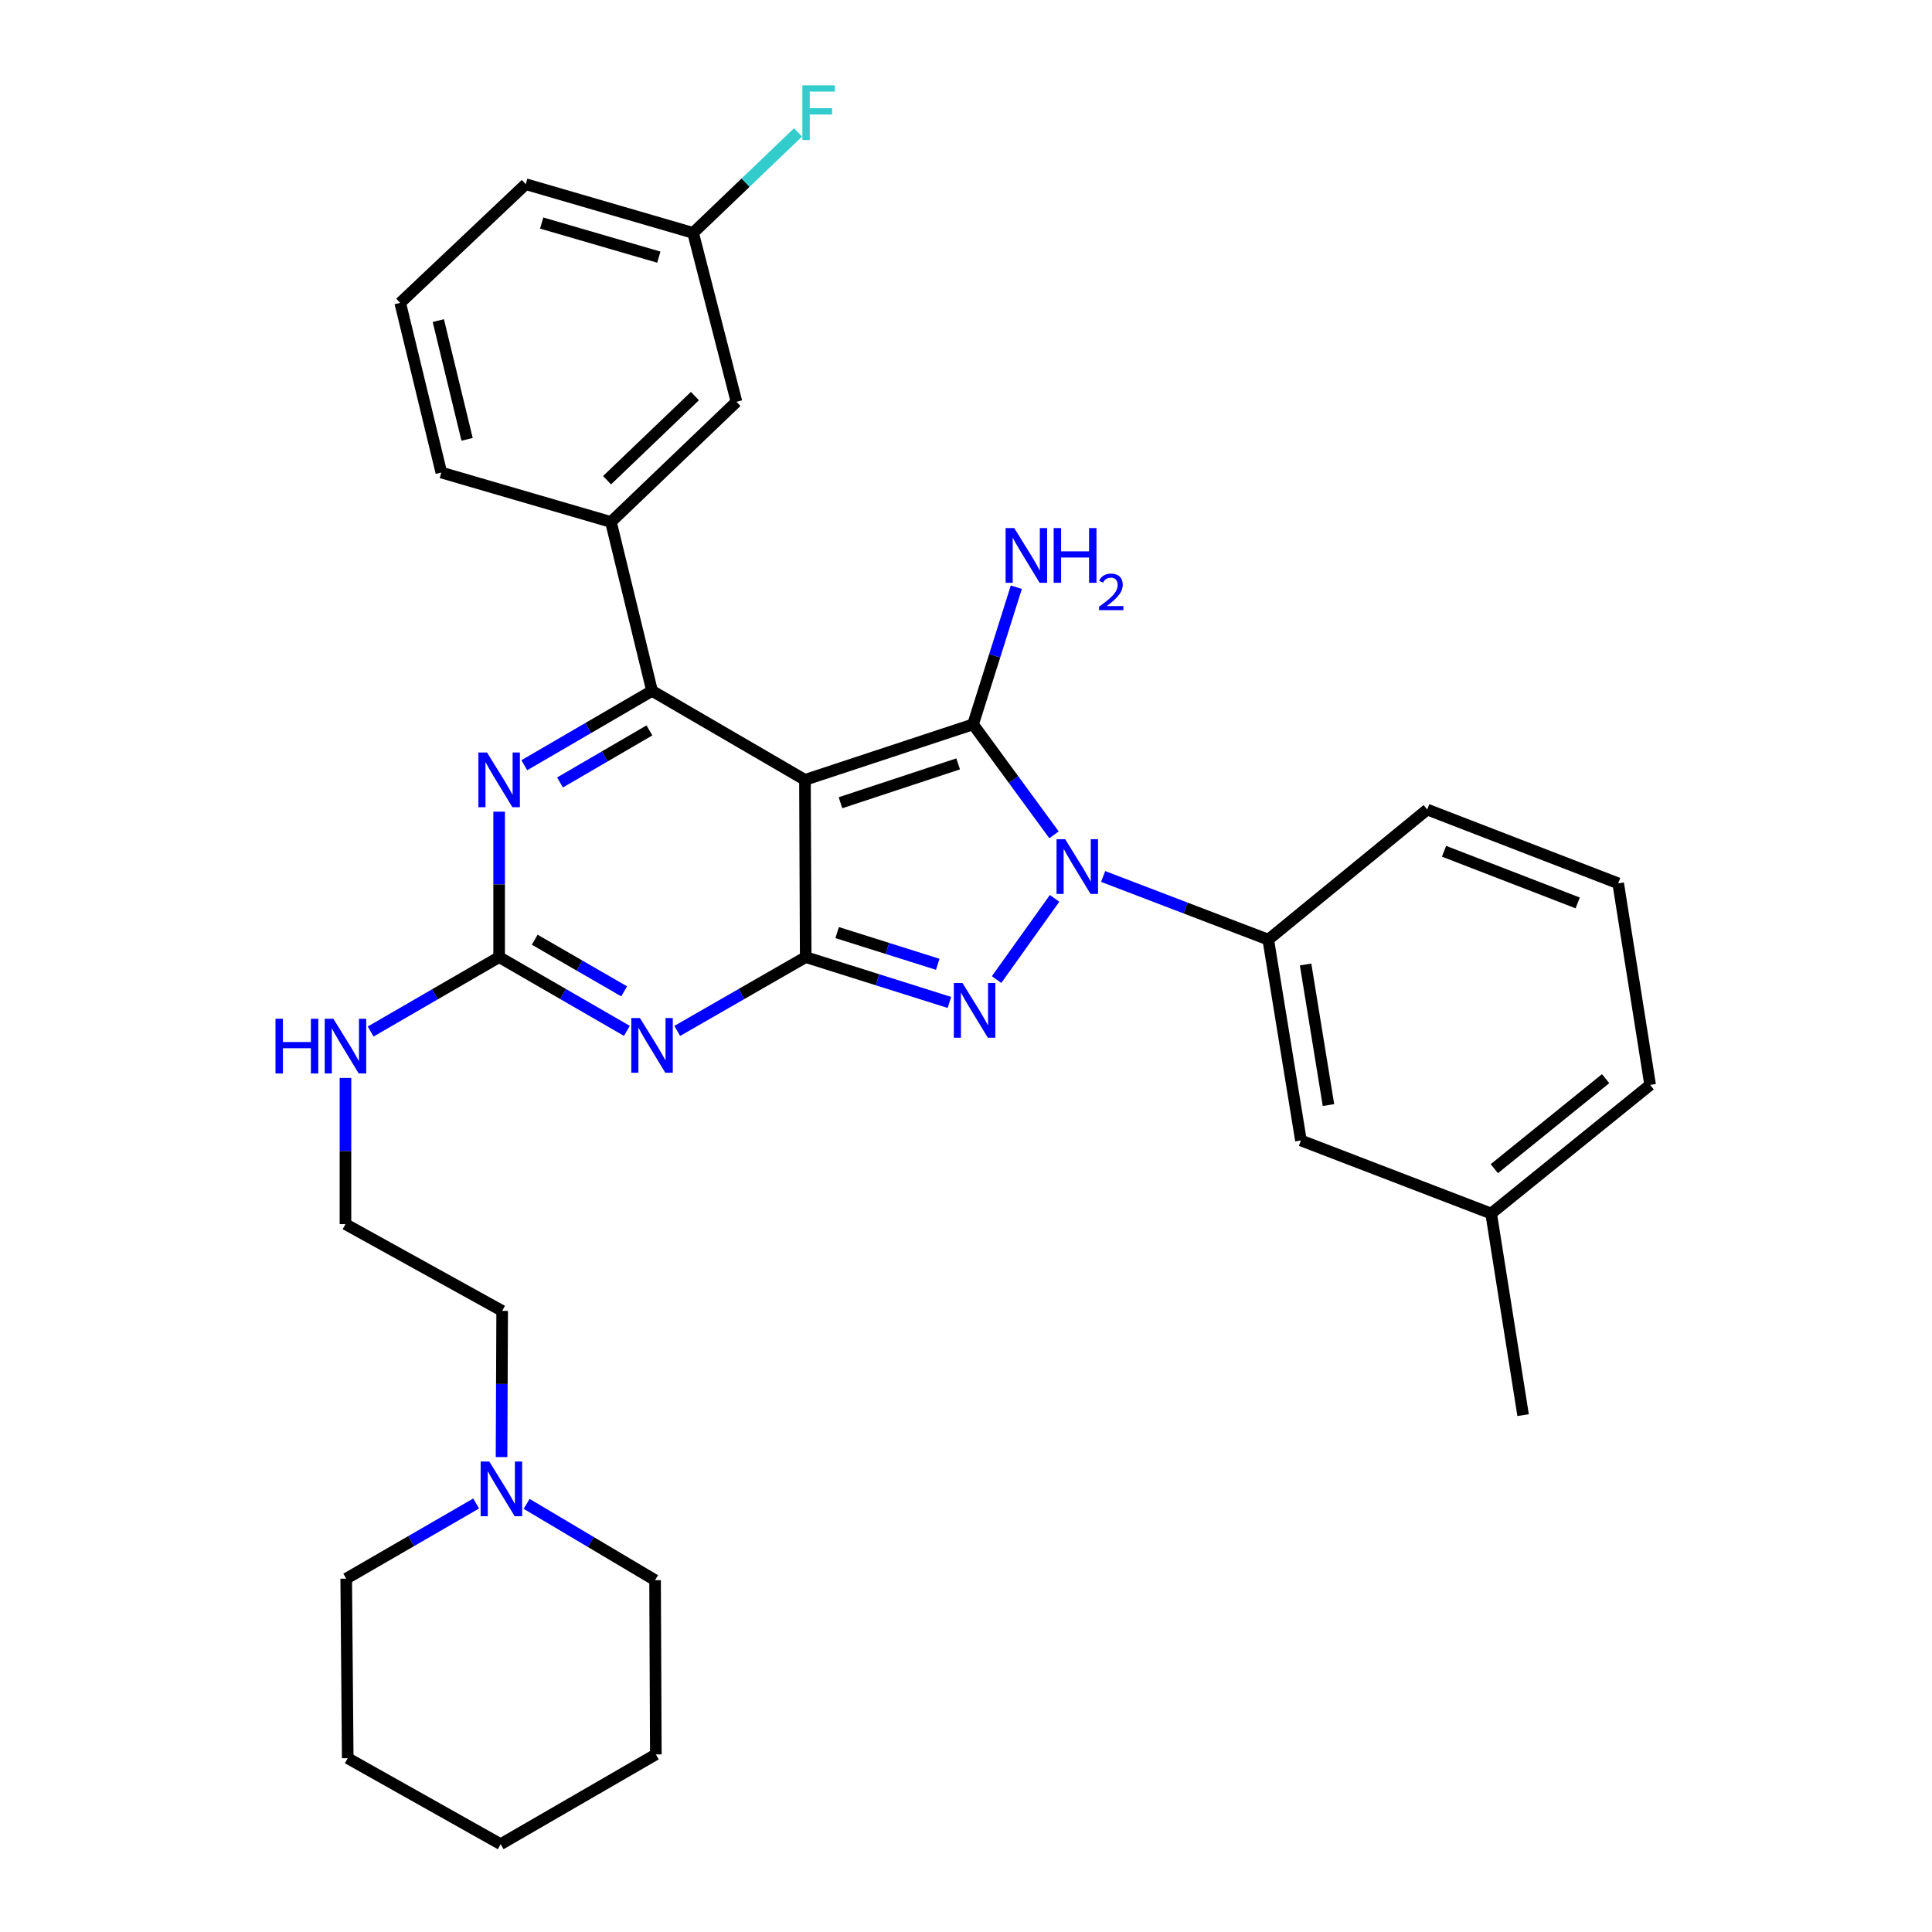 <?xml version='1.0' encoding='iso-8859-1'?>
<svg version='1.1' baseProfile='full'
              xmlns='http://www.w3.org/2000/svg'
                      xmlns:rdkit='http://www.rdkit.org/xml'
                      xmlns:xlink='http://www.w3.org/1999/xlink'
                  xml:space='preserve'
width='1000px' height='1000px' viewBox='0 0 1000 1000'>
<!-- END OF HEADER -->
<rect style='opacity:1.0;fill:#FFFFFF;stroke:none' width='1000' height='1000' x='0' y='0'> </rect>
<path class='bond-0' d='M 416.645,403.662 L 417.033,495.399' style='fill:none;fill-rule:evenodd;stroke:#000000;stroke-width:6px;stroke-linecap:butt;stroke-linejoin:miter;stroke-opacity:1' />
<path class='bond-1' d='M 416.645,403.662 L 503.657,374.92' style='fill:none;fill-rule:evenodd;stroke:#000000;stroke-width:6px;stroke-linecap:butt;stroke-linejoin:miter;stroke-opacity:1' />
<path class='bond-1' d='M 435.032,415.5 L 495.94,395.38' style='fill:none;fill-rule:evenodd;stroke:#000000;stroke-width:6px;stroke-linecap:butt;stroke-linejoin:miter;stroke-opacity:1' />
<path class='bond-5' d='M 416.645,403.662 L 337.494,357.591' style='fill:none;fill-rule:evenodd;stroke:#000000;stroke-width:6px;stroke-linecap:butt;stroke-linejoin:miter;stroke-opacity:1' />
<path class='bond-3' d='M 417.033,495.399 L 454.221,507.129' style='fill:none;fill-rule:evenodd;stroke:#000000;stroke-width:6px;stroke-linecap:butt;stroke-linejoin:miter;stroke-opacity:1' />
<path class='bond-3' d='M 454.221,507.129 L 491.41,518.86' style='fill:none;fill-rule:evenodd;stroke:#0000FF;stroke-width:6px;stroke-linecap:butt;stroke-linejoin:miter;stroke-opacity:1' />
<path class='bond-3' d='M 433.305,482.698 L 459.338,490.91' style='fill:none;fill-rule:evenodd;stroke:#000000;stroke-width:6px;stroke-linecap:butt;stroke-linejoin:miter;stroke-opacity:1' />
<path class='bond-3' d='M 459.338,490.91 L 485.37,499.121' style='fill:none;fill-rule:evenodd;stroke:#0000FF;stroke-width:6px;stroke-linecap:butt;stroke-linejoin:miter;stroke-opacity:1' />
<path class='bond-4' d='M 417.033,495.399 L 383.78,514.502' style='fill:none;fill-rule:evenodd;stroke:#000000;stroke-width:6px;stroke-linecap:butt;stroke-linejoin:miter;stroke-opacity:1' />
<path class='bond-4' d='M 383.78,514.502 L 350.527,533.605' style='fill:none;fill-rule:evenodd;stroke:#0000FF;stroke-width:6px;stroke-linecap:butt;stroke-linejoin:miter;stroke-opacity:1' />
<path class='bond-2' d='M 503.657,374.92 L 524.605,403.511' style='fill:none;fill-rule:evenodd;stroke:#000000;stroke-width:6px;stroke-linecap:butt;stroke-linejoin:miter;stroke-opacity:1' />
<path class='bond-2' d='M 524.605,403.511 L 545.553,432.102' style='fill:none;fill-rule:evenodd;stroke:#0000FF;stroke-width:6px;stroke-linecap:butt;stroke-linejoin:miter;stroke-opacity:1' />
<path class='bond-11' d='M 503.657,374.92 L 514.853,339.432' style='fill:none;fill-rule:evenodd;stroke:#000000;stroke-width:6px;stroke-linecap:butt;stroke-linejoin:miter;stroke-opacity:1' />
<path class='bond-11' d='M 514.853,339.432 L 526.048,303.943' style='fill:none;fill-rule:evenodd;stroke:#0000FF;stroke-width:6px;stroke-linecap:butt;stroke-linejoin:miter;stroke-opacity:1' />
<path class='bond-8' d='M 570.986,453.664 L 613.718,470.01' style='fill:none;fill-rule:evenodd;stroke:#0000FF;stroke-width:6px;stroke-linecap:butt;stroke-linejoin:miter;stroke-opacity:1' />
<path class='bond-8' d='M 613.718,470.01 L 656.451,486.357' style='fill:none;fill-rule:evenodd;stroke:#000000;stroke-width:6px;stroke-linecap:butt;stroke-linejoin:miter;stroke-opacity:1' />
<path class='bond-32' d='M 545.853,464.99 L 515.827,507.029' style='fill:none;fill-rule:evenodd;stroke:#0000FF;stroke-width:6px;stroke-linecap:butt;stroke-linejoin:miter;stroke-opacity:1' />
<path class='bond-7' d='M 324.469,533.573 L 291.411,514.486' style='fill:none;fill-rule:evenodd;stroke:#0000FF;stroke-width:6px;stroke-linecap:butt;stroke-linejoin:miter;stroke-opacity:1' />
<path class='bond-7' d='M 291.411,514.486 L 258.352,495.399' style='fill:none;fill-rule:evenodd;stroke:#000000;stroke-width:6px;stroke-linecap:butt;stroke-linejoin:miter;stroke-opacity:1' />
<path class='bond-7' d='M 323.056,513.118 L 299.915,499.757' style='fill:none;fill-rule:evenodd;stroke:#0000FF;stroke-width:6px;stroke-linecap:butt;stroke-linejoin:miter;stroke-opacity:1' />
<path class='bond-7' d='M 299.915,499.757 L 276.774,486.396' style='fill:none;fill-rule:evenodd;stroke:#000000;stroke-width:6px;stroke-linecap:butt;stroke-linejoin:miter;stroke-opacity:1' />
<path class='bond-6' d='M 337.494,357.591 L 304.438,376.834' style='fill:none;fill-rule:evenodd;stroke:#000000;stroke-width:6px;stroke-linecap:butt;stroke-linejoin:miter;stroke-opacity:1' />
<path class='bond-6' d='M 304.438,376.834 L 271.382,396.078' style='fill:none;fill-rule:evenodd;stroke:#0000FF;stroke-width:6px;stroke-linecap:butt;stroke-linejoin:miter;stroke-opacity:1' />
<path class='bond-6' d='M 336.134,378.062 L 312.994,391.533' style='fill:none;fill-rule:evenodd;stroke:#000000;stroke-width:6px;stroke-linecap:butt;stroke-linejoin:miter;stroke-opacity:1' />
<path class='bond-6' d='M 312.994,391.533 L 289.855,405.003' style='fill:none;fill-rule:evenodd;stroke:#0000FF;stroke-width:6px;stroke-linecap:butt;stroke-linejoin:miter;stroke-opacity:1' />
<path class='bond-9' d='M 337.494,357.591 L 316.225,270.172' style='fill:none;fill-rule:evenodd;stroke:#000000;stroke-width:6px;stroke-linecap:butt;stroke-linejoin:miter;stroke-opacity:1' />
<path class='bond-33' d='M 258.352,420.116 L 258.352,457.757' style='fill:none;fill-rule:evenodd;stroke:#0000FF;stroke-width:6px;stroke-linecap:butt;stroke-linejoin:miter;stroke-opacity:1' />
<path class='bond-33' d='M 258.352,457.757 L 258.352,495.399' style='fill:none;fill-rule:evenodd;stroke:#000000;stroke-width:6px;stroke-linecap:butt;stroke-linejoin:miter;stroke-opacity:1' />
<path class='bond-14' d='M 258.352,495.399 L 225.102,514.659' style='fill:none;fill-rule:evenodd;stroke:#000000;stroke-width:6px;stroke-linecap:butt;stroke-linejoin:miter;stroke-opacity:1' />
<path class='bond-14' d='M 225.102,514.659 L 191.852,533.919' style='fill:none;fill-rule:evenodd;stroke:#0000FF;stroke-width:6px;stroke-linecap:butt;stroke-linejoin:miter;stroke-opacity:1' />
<path class='bond-13' d='M 656.451,486.357 L 673.364,590.301' style='fill:none;fill-rule:evenodd;stroke:#000000;stroke-width:6px;stroke-linecap:butt;stroke-linejoin:miter;stroke-opacity:1' />
<path class='bond-13' d='M 675.775,499.217 L 687.614,571.978' style='fill:none;fill-rule:evenodd;stroke:#000000;stroke-width:6px;stroke-linecap:butt;stroke-linejoin:miter;stroke-opacity:1' />
<path class='bond-20' d='M 656.451,486.357 L 738.739,419.026' style='fill:none;fill-rule:evenodd;stroke:#000000;stroke-width:6px;stroke-linecap:butt;stroke-linejoin:miter;stroke-opacity:1' />
<path class='bond-12' d='M 316.225,270.172 L 381.203,207.963' style='fill:none;fill-rule:evenodd;stroke:#000000;stroke-width:6px;stroke-linecap:butt;stroke-linejoin:miter;stroke-opacity:1' />
<path class='bond-12' d='M 314.21,248.556 L 359.695,205.009' style='fill:none;fill-rule:evenodd;stroke:#000000;stroke-width:6px;stroke-linecap:butt;stroke-linejoin:miter;stroke-opacity:1' />
<path class='bond-21' d='M 316.225,270.172 L 228.429,244.585' style='fill:none;fill-rule:evenodd;stroke:#000000;stroke-width:6px;stroke-linecap:butt;stroke-linejoin:miter;stroke-opacity:1' />
<path class='bond-10' d='M 259.595,754.184 L 259.758,716.348' style='fill:none;fill-rule:evenodd;stroke:#0000FF;stroke-width:6px;stroke-linecap:butt;stroke-linejoin:miter;stroke-opacity:1' />
<path class='bond-10' d='M 259.758,716.348 L 259.921,678.513' style='fill:none;fill-rule:evenodd;stroke:#000000;stroke-width:6px;stroke-linecap:butt;stroke-linejoin:miter;stroke-opacity:1' />
<path class='bond-22' d='M 246.464,778.202 L 212.833,797.659' style='fill:none;fill-rule:evenodd;stroke:#0000FF;stroke-width:6px;stroke-linecap:butt;stroke-linejoin:miter;stroke-opacity:1' />
<path class='bond-22' d='M 212.833,797.659 L 179.201,817.115' style='fill:none;fill-rule:evenodd;stroke:#000000;stroke-width:6px;stroke-linecap:butt;stroke-linejoin:miter;stroke-opacity:1' />
<path class='bond-23' d='M 272.577,778.401 L 305.82,798.15' style='fill:none;fill-rule:evenodd;stroke:#0000FF;stroke-width:6px;stroke-linecap:butt;stroke-linejoin:miter;stroke-opacity:1' />
<path class='bond-23' d='M 305.82,798.15 L 339.062,817.899' style='fill:none;fill-rule:evenodd;stroke:#000000;stroke-width:6px;stroke-linecap:butt;stroke-linejoin:miter;stroke-opacity:1' />
<path class='bond-15' d='M 381.203,207.963 L 358.753,120.544' style='fill:none;fill-rule:evenodd;stroke:#000000;stroke-width:6px;stroke-linecap:butt;stroke-linejoin:miter;stroke-opacity:1' />
<path class='bond-16' d='M 673.364,590.301 L 771.809,628.114' style='fill:none;fill-rule:evenodd;stroke:#000000;stroke-width:6px;stroke-linecap:butt;stroke-linejoin:miter;stroke-opacity:1' />
<path class='bond-18' d='M 178.814,557.934 L 178.814,595.774' style='fill:none;fill-rule:evenodd;stroke:#0000FF;stroke-width:6px;stroke-linecap:butt;stroke-linejoin:miter;stroke-opacity:1' />
<path class='bond-18' d='M 178.814,595.774 L 178.814,633.614' style='fill:none;fill-rule:evenodd;stroke:#000000;stroke-width:6px;stroke-linecap:butt;stroke-linejoin:miter;stroke-opacity:1' />
<path class='bond-17' d='M 358.753,120.544 L 385.908,94.542' style='fill:none;fill-rule:evenodd;stroke:#000000;stroke-width:6px;stroke-linecap:butt;stroke-linejoin:miter;stroke-opacity:1' />
<path class='bond-17' d='M 385.908,94.542 L 413.063,68.541' style='fill:none;fill-rule:evenodd;stroke:#33CCCC;stroke-width:6px;stroke-linecap:butt;stroke-linejoin:miter;stroke-opacity:1' />
<path class='bond-34' d='M 358.753,120.544 L 272.128,95.335' style='fill:none;fill-rule:evenodd;stroke:#000000;stroke-width:6px;stroke-linecap:butt;stroke-linejoin:miter;stroke-opacity:1' />
<path class='bond-34' d='M 341.007,133.093 L 280.37,115.446' style='fill:none;fill-rule:evenodd;stroke:#000000;stroke-width:6px;stroke-linecap:butt;stroke-linejoin:miter;stroke-opacity:1' />
<path class='bond-27' d='M 771.809,628.114 L 854.107,561.549' style='fill:none;fill-rule:evenodd;stroke:#000000;stroke-width:6px;stroke-linecap:butt;stroke-linejoin:miter;stroke-opacity:1' />
<path class='bond-27' d='M 773.458,604.906 L 831.067,558.31' style='fill:none;fill-rule:evenodd;stroke:#000000;stroke-width:6px;stroke-linecap:butt;stroke-linejoin:miter;stroke-opacity:1' />
<path class='bond-28' d='M 771.809,628.114 L 788.354,732.465' style='fill:none;fill-rule:evenodd;stroke:#000000;stroke-width:6px;stroke-linecap:butt;stroke-linejoin:miter;stroke-opacity:1' />
<path class='bond-19' d='M 178.814,633.614 L 259.921,678.513' style='fill:none;fill-rule:evenodd;stroke:#000000;stroke-width:6px;stroke-linecap:butt;stroke-linejoin:miter;stroke-opacity:1' />
<path class='bond-24' d='M 738.739,419.026 L 837.572,457.217' style='fill:none;fill-rule:evenodd;stroke:#000000;stroke-width:6px;stroke-linecap:butt;stroke-linejoin:miter;stroke-opacity:1' />
<path class='bond-24' d='M 747.434,440.619 L 816.617,467.353' style='fill:none;fill-rule:evenodd;stroke:#000000;stroke-width:6px;stroke-linecap:butt;stroke-linejoin:miter;stroke-opacity:1' />
<path class='bond-25' d='M 228.429,244.585 L 207.15,156.77' style='fill:none;fill-rule:evenodd;stroke:#000000;stroke-width:6px;stroke-linecap:butt;stroke-linejoin:miter;stroke-opacity:1' />
<path class='bond-25' d='M 241.766,227.408 L 226.871,165.937' style='fill:none;fill-rule:evenodd;stroke:#000000;stroke-width:6px;stroke-linecap:butt;stroke-linejoin:miter;stroke-opacity:1' />
<path class='bond-29' d='M 179.201,817.115 L 179.985,910.042' style='fill:none;fill-rule:evenodd;stroke:#000000;stroke-width:6px;stroke-linecap:butt;stroke-linejoin:miter;stroke-opacity:1' />
<path class='bond-30' d='M 339.062,817.899 L 339.459,908.077' style='fill:none;fill-rule:evenodd;stroke:#000000;stroke-width:6px;stroke-linecap:butt;stroke-linejoin:miter;stroke-opacity:1' />
<path class='bond-35' d='M 837.572,457.217 L 854.107,561.549' style='fill:none;fill-rule:evenodd;stroke:#000000;stroke-width:6px;stroke-linecap:butt;stroke-linejoin:miter;stroke-opacity:1' />
<path class='bond-26' d='M 207.15,156.77 L 272.128,95.335' style='fill:none;fill-rule:evenodd;stroke:#000000;stroke-width:6px;stroke-linecap:butt;stroke-linejoin:miter;stroke-opacity:1' />
<path class='bond-31' d='M 179.985,910.042 L 259.137,954.545' style='fill:none;fill-rule:evenodd;stroke:#000000;stroke-width:6px;stroke-linecap:butt;stroke-linejoin:miter;stroke-opacity:1' />
<path class='bond-36' d='M 339.459,908.077 L 259.137,954.545' style='fill:none;fill-rule:evenodd;stroke:#000000;stroke-width:6px;stroke-linecap:butt;stroke-linejoin:miter;stroke-opacity:1' />
<path  class='atom-3' d='M 551.34 434.383
L 560.62 449.383
Q 561.54 450.863, 563.02 453.543
Q 564.5 456.223, 564.58 456.383
L 564.58 434.383
L 568.34 434.383
L 568.34 462.703
L 564.46 462.703
L 554.5 446.303
Q 553.34 444.383, 552.1 442.183
Q 550.9 439.983, 550.54 439.303
L 550.54 462.703
L 546.86 462.703
L 546.86 434.383
L 551.34 434.383
' fill='#0000FF'/>
<path  class='atom-4' d='M 498.182 508.81
L 507.462 523.81
Q 508.382 525.29, 509.862 527.97
Q 511.342 530.65, 511.422 530.81
L 511.422 508.81
L 515.182 508.81
L 515.182 537.13
L 511.302 537.13
L 501.342 520.73
Q 500.182 518.81, 498.942 516.61
Q 497.742 514.41, 497.382 513.73
L 497.382 537.13
L 493.702 537.13
L 493.702 508.81
L 498.182 508.81
' fill='#0000FF'/>
<path  class='atom-5' d='M 331.234 526.933
L 340.514 541.933
Q 341.434 543.413, 342.914 546.093
Q 344.394 548.773, 344.474 548.933
L 344.474 526.933
L 348.234 526.933
L 348.234 555.253
L 344.354 555.253
L 334.394 538.853
Q 333.234 536.933, 331.994 534.733
Q 330.794 532.533, 330.434 531.853
L 330.434 555.253
L 326.754 555.253
L 326.754 526.933
L 331.234 526.933
' fill='#0000FF'/>
<path  class='atom-7' d='M 252.092 389.502
L 261.372 404.502
Q 262.292 405.982, 263.772 408.662
Q 265.252 411.342, 265.332 411.502
L 265.332 389.502
L 269.092 389.502
L 269.092 417.822
L 265.212 417.822
L 255.252 401.422
Q 254.092 399.502, 252.852 397.302
Q 251.652 395.102, 251.292 394.422
L 251.292 417.822
L 247.612 417.822
L 247.612 389.502
L 252.092 389.502
' fill='#0000FF'/>
<path  class='atom-11' d='M 253.264 756.487
L 262.544 771.487
Q 263.464 772.967, 264.944 775.647
Q 266.424 778.327, 266.504 778.487
L 266.504 756.487
L 270.264 756.487
L 270.264 784.807
L 266.384 784.807
L 256.424 768.407
Q 255.264 766.487, 254.024 764.287
Q 252.824 762.087, 252.464 761.407
L 252.464 784.807
L 248.784 784.807
L 248.784 756.487
L 253.264 756.487
' fill='#0000FF'/>
<path  class='atom-12' d='M 524.978 273.332
L 534.258 288.332
Q 535.178 289.812, 536.658 292.492
Q 538.138 295.172, 538.218 295.332
L 538.218 273.332
L 541.978 273.332
L 541.978 301.652
L 538.098 301.652
L 528.138 285.252
Q 526.978 283.332, 525.738 281.132
Q 524.538 278.932, 524.178 278.252
L 524.178 301.652
L 520.498 301.652
L 520.498 273.332
L 524.978 273.332
' fill='#0000FF'/>
<path  class='atom-12' d='M 545.378 273.332
L 549.218 273.332
L 549.218 285.372
L 563.698 285.372
L 563.698 273.332
L 567.538 273.332
L 567.538 301.652
L 563.698 301.652
L 563.698 288.572
L 549.218 288.572
L 549.218 301.652
L 545.378 301.652
L 545.378 273.332
' fill='#0000FF'/>
<path  class='atom-12' d='M 568.911 300.658
Q 569.597 298.889, 571.234 297.912
Q 572.871 296.909, 575.141 296.909
Q 577.966 296.909, 579.55 298.44
Q 581.134 299.972, 581.134 302.691
Q 581.134 305.463, 579.075 308.05
Q 577.042 310.637, 572.818 313.7
L 581.451 313.7
L 581.451 315.812
L 568.858 315.812
L 568.858 314.043
Q 572.343 311.561, 574.402 309.713
Q 576.488 307.865, 577.491 306.202
Q 578.494 304.539, 578.494 302.823
Q 578.494 301.028, 577.596 300.024
Q 576.699 299.021, 575.141 299.021
Q 573.636 299.021, 572.633 299.628
Q 571.63 300.236, 570.917 301.582
L 568.911 300.658
' fill='#0000FF'/>
<path  class='atom-15' d='M 142.594 527.311
L 146.434 527.311
L 146.434 539.351
L 160.914 539.351
L 160.914 527.311
L 164.754 527.311
L 164.754 555.631
L 160.914 555.631
L 160.914 542.551
L 146.434 542.551
L 146.434 555.631
L 142.594 555.631
L 142.594 527.311
' fill='#0000FF'/>
<path  class='atom-15' d='M 172.554 527.311
L 181.834 542.311
Q 182.754 543.791, 184.234 546.471
Q 185.714 549.151, 185.794 549.311
L 185.794 527.311
L 189.554 527.311
L 189.554 555.631
L 185.674 555.631
L 175.714 539.231
Q 174.554 537.311, 173.314 535.111
Q 172.114 532.911, 171.754 532.231
L 171.754 555.631
L 168.074 555.631
L 168.074 527.311
L 172.554 527.311
' fill='#0000FF'/>
<path  class='atom-18' d='M 415.312 44.165
L 432.152 44.165
L 432.152 47.405
L 419.112 47.405
L 419.112 56.005
L 430.712 56.005
L 430.712 59.285
L 419.112 59.285
L 419.112 72.485
L 415.312 72.485
L 415.312 44.165
' fill='#33CCCC'/>
</svg>
